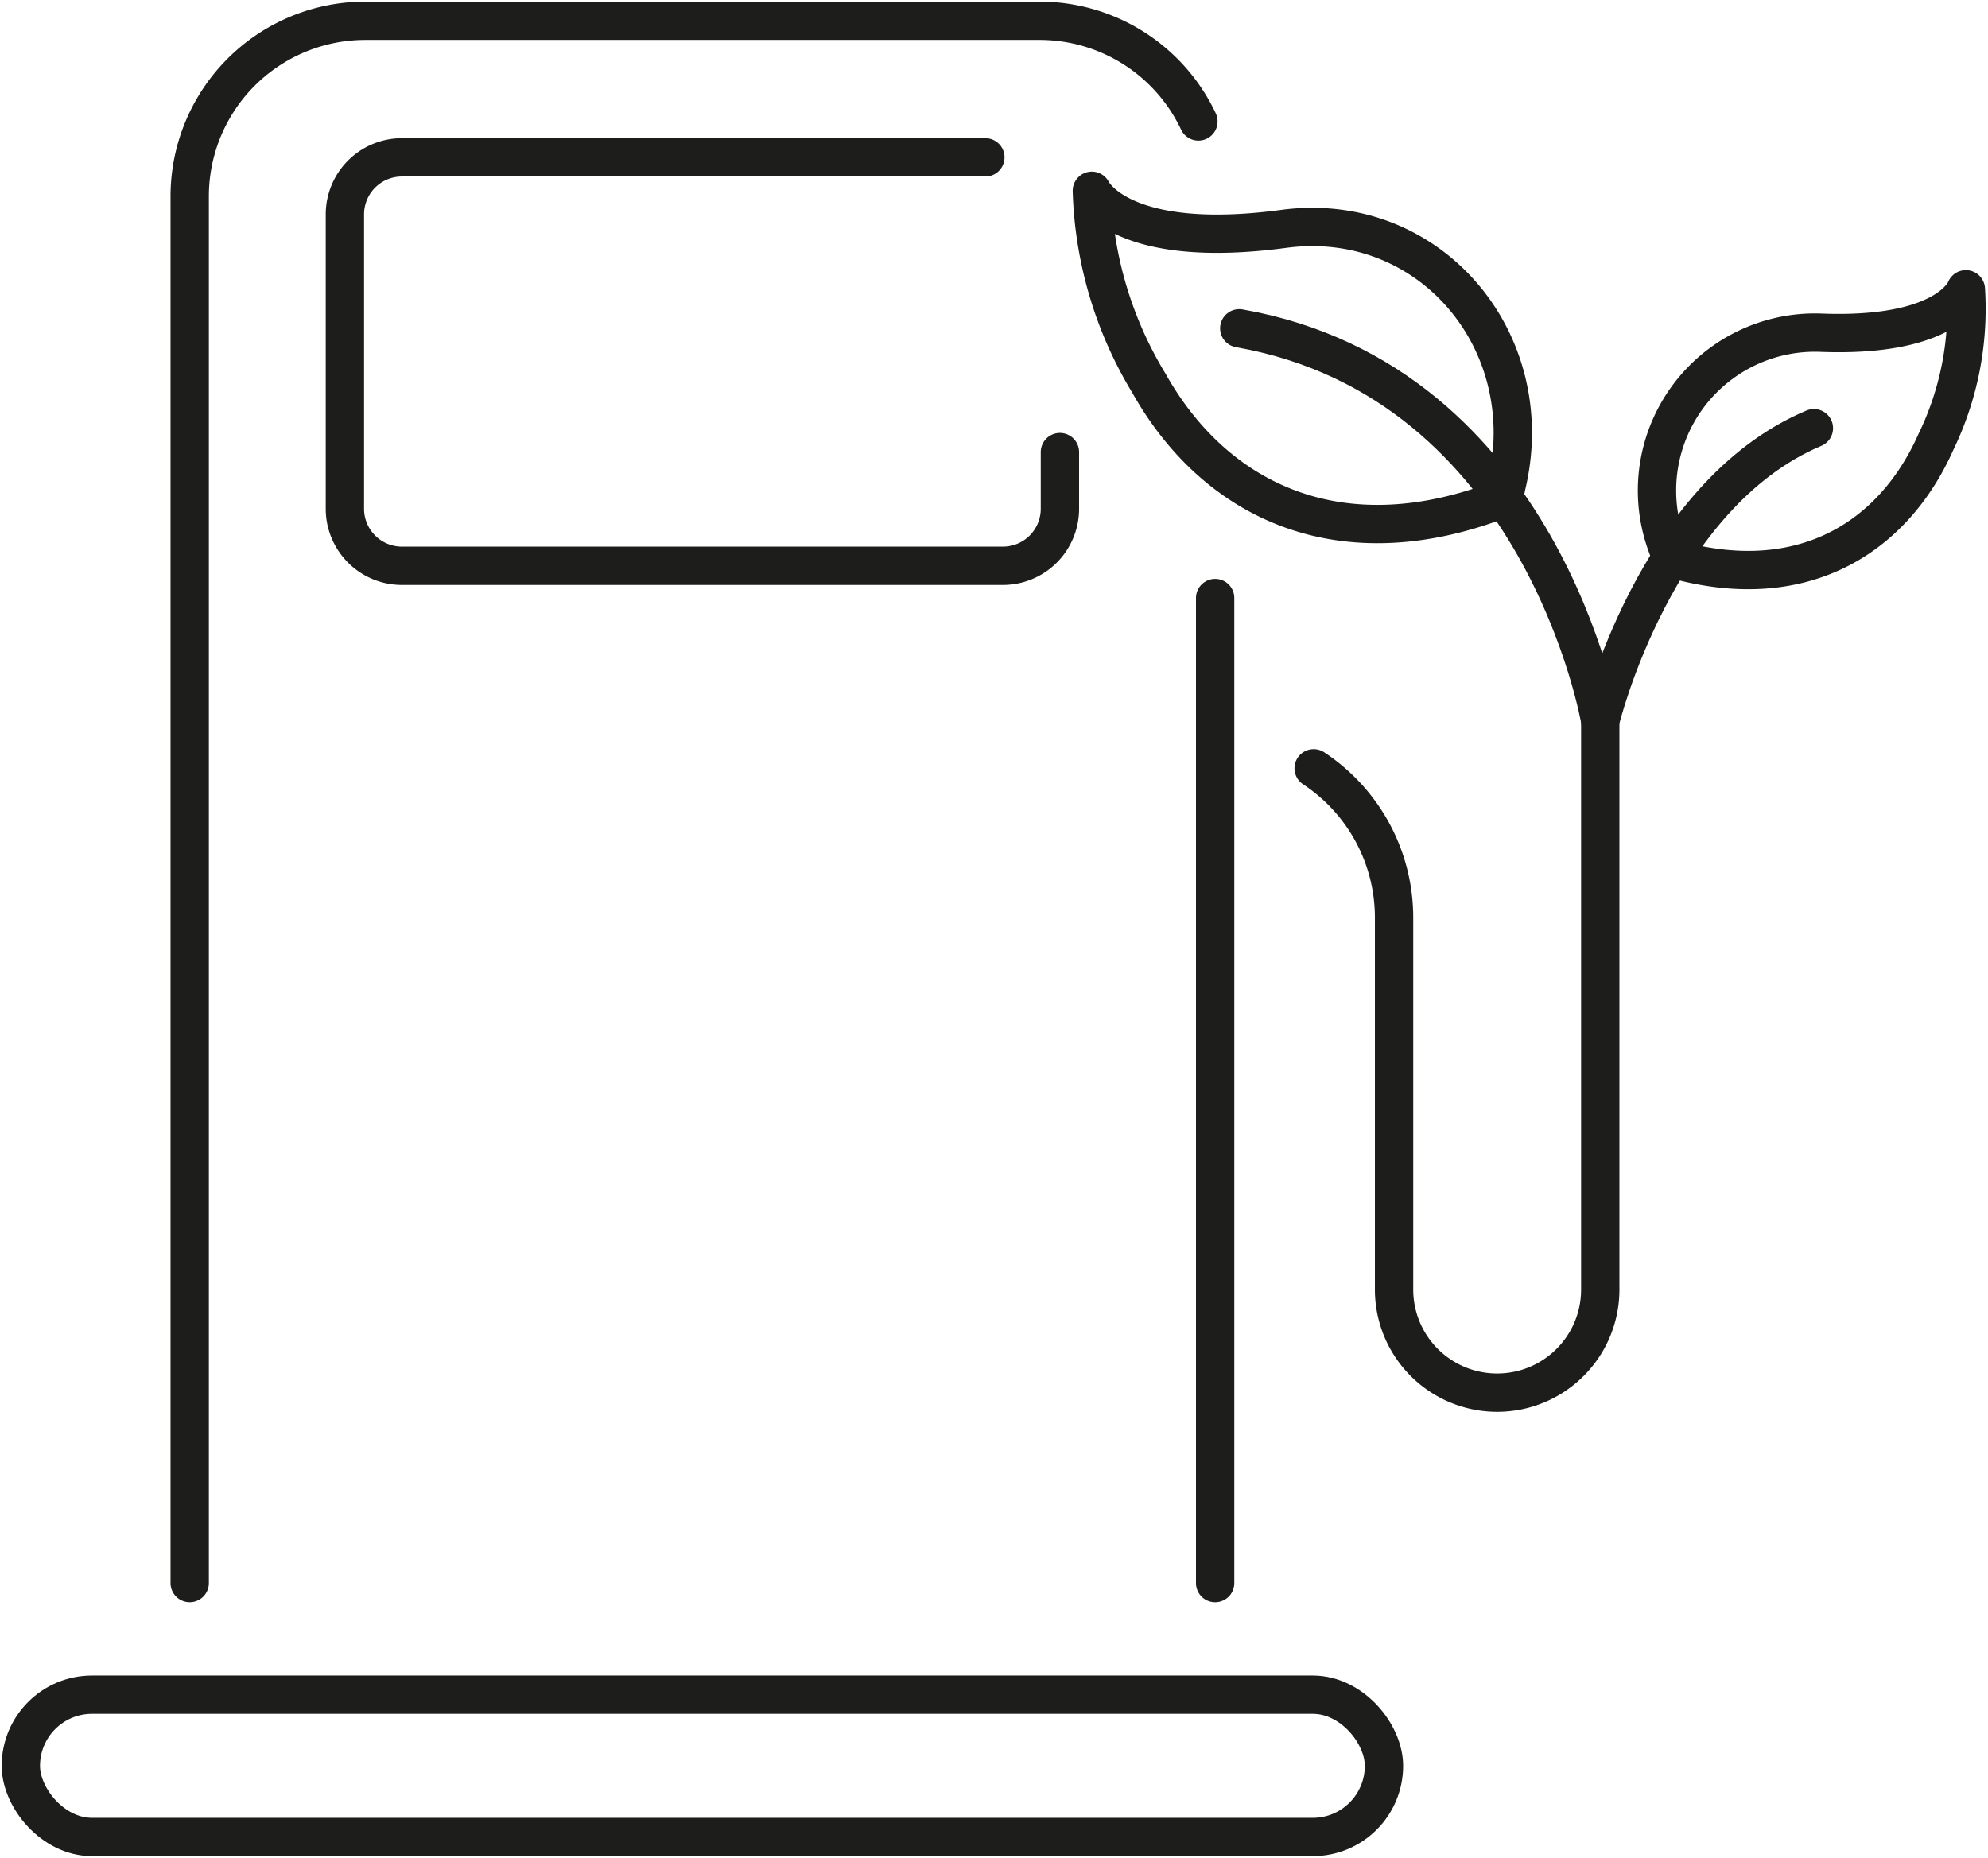 <?xml version="1.0" encoding="UTF-8"?> <svg xmlns="http://www.w3.org/2000/svg" xmlns:xlink="http://www.w3.org/1999/xlink" width="93.366" height="87.271" viewBox="0 0 93.366 87.271"><defs><clipPath id="clip-path"><rect id="Rectangle_194" data-name="Rectangle 194" width="93.366" height="87.27" fill="none" stroke="#707070" stroke-width="1.8"></rect></clipPath></defs><g id="Group_83" data-name="Group 83" transform="translate(0 -0.004)"><line id="Line_34" data-name="Line 34" y1="46.275" transform="translate(57.069 28.095)" fill="none" stroke="#1d1d1b" stroke-linecap="round" stroke-linejoin="round" stroke-width="1.8"></line><g id="Group_81" data-name="Group 81" transform="translate(0 0.004)" clip-path="url(#clip-path)"><path id="Path_302" data-name="Path 302" d="M181.979,93.389V28.25A8.247,8.247,0,0,1,190.226,20h31.666a8.246,8.246,0,0,1,7.461,4.729" transform="translate(-173.07 -19.024)" fill="none" stroke="#1d1d1b" stroke-linecap="round" stroke-linejoin="round" stroke-width="1.8"></path><path id="Path_303" data-name="Path 303" d="M364.444,164.838V167.5a2.678,2.678,0,0,1-2.679,2.678H333.542a2.678,2.678,0,0,1-2.679-2.678V153.671a2.679,2.679,0,0,1,2.679-2.678h27.4" transform="translate(-314.665 -143.601)" fill="none" stroke="#1d1d1b" stroke-linecap="round" stroke-linejoin="round" stroke-width="1.8"></path><rect id="Rectangle_193" data-name="Rectangle 193" width="64.019" height="6.684" rx="3.342" transform="translate(0.979 79.607)" fill="none" stroke="#1d1d1b" stroke-linecap="round" stroke-linejoin="round" stroke-width="1.8"></rect><path id="Path_304" data-name="Path 304" d="M1273.674,691.735v26.712a4.842,4.842,0,1,1-9.684,0V700.977a8.4,8.4,0,0,0-3.776-7.016" transform="translate(-1198.518 -657.87)" fill="none" stroke="#1d1d1b" stroke-linecap="round" stroke-linejoin="round" stroke-width="1.8"></path><path id="Path_305" data-name="Path 305" d="M1066.715,197.6c-7.592,3-13.527.21-16.673-5.381a18.486,18.486,0,0,1-2.687-9.05s1.318,2.822,9,1.791c6.891-.924,12.092,5.314,10.473,12.062Z" transform="translate(-996.077 -174.207)" fill="none" stroke="#1d1d1b" stroke-linecap="round" stroke-linejoin="round" stroke-width="1.8"></path><path id="Path_306" data-name="Path 306" d="M1591.232,290.216c6.077,1.762,10.4-.922,12.421-5.465a14.325,14.325,0,0,0,1.41-7.178s-.81,2.273-6.812,2.04a7.418,7.418,0,0,0-7.2,10.072Z" transform="translate(-1512.737 -263.984)" fill="none" stroke="#1d1d1b" stroke-linecap="round" stroke-linejoin="round" stroke-width="1.8"></path><path id="Path_307" data-name="Path 307" d="M1188.857,315.011c14.254,2.51,16.954,18.443,16.954,18.443s2.556-10.605,10.033-13.751" transform="translate(-1130.655 -299.589)" fill="none" stroke="#1d1d1b" stroke-linecap="round" stroke-linejoin="round" stroke-width="1.8"></path></g></g></svg> 